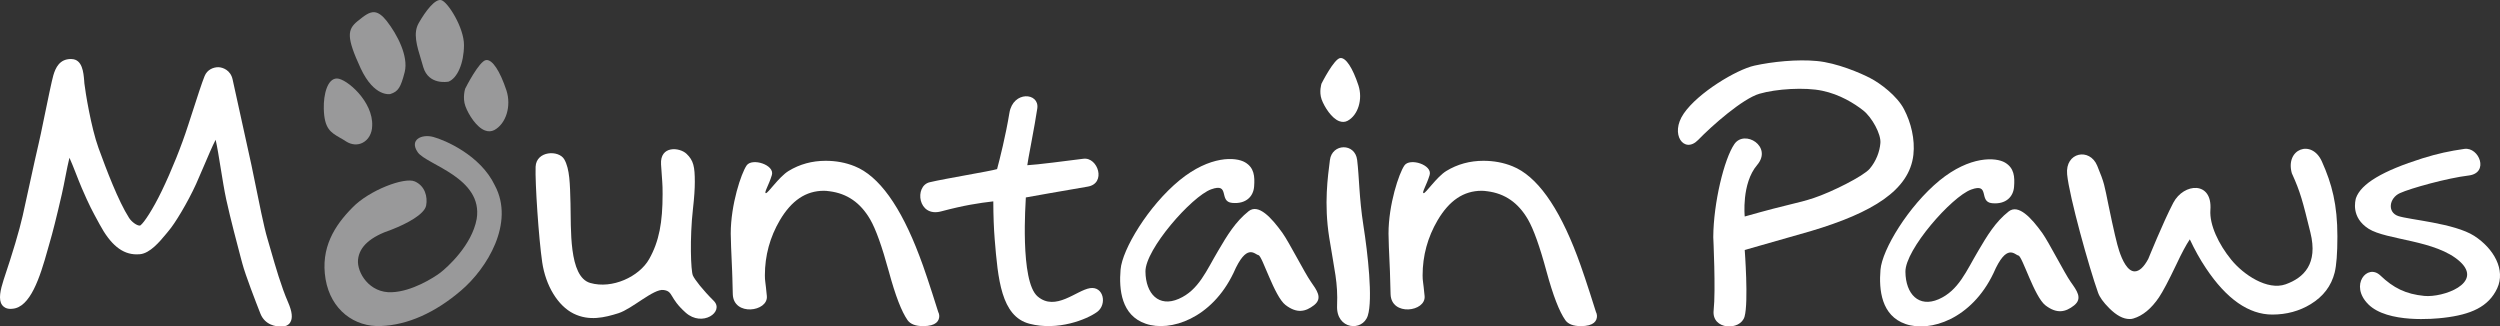 <?xml version="1.0" encoding="iso-8859-1"?>
<!-- Generator: Adobe Illustrator 16.0.3, SVG Export Plug-In . SVG Version: 6.00 Build 0)  -->
<!DOCTYPE svg PUBLIC "-//W3C//DTD SVG 1.1//EN" "http://www.w3.org/Graphics/SVG/1.1/DTD/svg11.dtd">
<svg version="1.1" id="Layer_1" xmlns="http://www.w3.org/2000/svg" xmlns:xlink="http://www.w3.org/1999/xlink" x="0px" y="0px"
	 width="292.376px" height="38.184px" viewBox="0 0 292.376 38.184" style="enable-background:new 0 0 292.376 38.184;"
	 xml:space="preserve">
<rect x="0" y="0" width="292.376" height="38.184" fill="#333333" stroke="none"/>
<g>
	<path style="fill:#FFFFFF;" d="M33.696,35.362c-0.812-1.857-1.5-4.272-2.007-6.033c-0.155-0.554-0.299-1.049-0.423-1.456
		c-0.376-1.227-1.034-4.506-1.472-6.677c-0.17-0.847-0.309-1.542-0.389-1.894c-0.281-1.275-1.976-8.96-2.202-10.015
		c-0.239-1.1-1.163-1.414-1.666-1.429c-0.574,0-1.301,0.271-1.611,1.044c-0.31,0.763-0.779,2.208-1.633,4.852l-0.284,0.877
		c-0.782,2.435-1.942,5.322-3.099,7.717c-1.022,2.118-2.063,3.698-2.481,4.003c-0.012,0.013-0.042,0.031-0.104,0.031
		c-0.336,0-0.937-0.441-1.232-0.902c-1.263-1.984-2.64-5.616-3.571-8.171c-0.879-2.423-1.543-6.596-1.653-7.557
		C9.863,9.646,9.85,9.54,9.843,9.413C9.765,8.488,9.638,6.951,8.39,6.908L8.297,6.901c-1.332,0-1.799,1.023-2.061,1.912
		c-0.172,0.586-0.645,2.874-1.061,4.897c-0.291,1.424-0.569,2.769-0.659,3.102c-0.137,0.519-0.68,3.026-1.162,5.225
		c-0.298,1.355-0.57,2.6-0.7,3.189C2.25,27,1.501,29.521,0.418,32.743c-0.363,1.139-0.638,2.286-0.171,2.932
		c0.154,0.205,0.447,0.45,0.99,0.45c0.068,0,0.14-0.004,0.196-0.015c2.096-0.13,3.234-3.63,4.141-6.903
		c0.078-0.283,0.146-0.537,0.208-0.731c0.367-1.236,0.829-3.07,1.447-5.755c0.15-0.652,0.294-1.393,0.431-2.096
		c0.14-0.713,0.314-1.605,0.462-2.176c0.217,0.467,0.497,1.179,0.738,1.791c0.225,0.58,0.466,1.192,0.711,1.767
		c0.889,2.055,1.209,2.634,1.978,4.041l0.084,0.157c1.291,2.416,2.67,3.542,4.344,3.542c0.132,0,0.265-0.007,0.392-0.016
		c1.181-0.111,2.309-1.47,3.052-2.367c0.109-0.13,0.209-0.256,0.295-0.359c0.721-0.827,2.22-3.295,3.225-5.503
		c0.286-0.634,0.604-1.381,0.917-2.117c0.438-1.03,0.996-2.343,1.361-3.038c0.178,0.742,0.394,2.086,0.577,3.227
		c0.216,1.323,0.432,2.688,0.664,3.756c0.517,2.356,1.292,5.259,1.703,6.822l0.187,0.692c0.353,1.331,1.568,4.465,2.094,5.804
		c0.548,1.424,1.923,1.535,2.331,1.535c0.064,0,0.115-0.005,0.151-0.008c0.026,0.003,0.062,0.008,0.103,0.008l0,0
		c0.385,0,0.716-0.167,0.905-0.462C34.253,37.235,34.175,36.466,33.696,35.362z"/>
	<path style="fill:#99999A;" d="M45.66,10.994h0.011c-0.023,0.003-1.894,0.43-3.502-3.027c-1.671-3.621-1.557-4.507-0.354-5.491
		l0.05-0.037c0.741-0.595,1.333-1.079,1.966-1.008c0.431,0.055,0.887,0.379,1.384,1.008c1.259,1.611,2.569,4.14,2.118,5.979
		C46.866,10.237,46.575,10.695,45.66,10.994z"/>
	<path style="fill:#99999A;" d="M52.426,9.552L52.426,9.552c-0.097,0.014-2.297,0.413-2.924-1.7l-0.223-0.76
		c-0.549-1.783-0.98-3.211-0.315-4.385c0.818-1.438,1.944-2.9,2.653-2.688c0.759,0.207,2.658,3.22,2.647,5.262
		c-0.011,2.121-0.776,3.889-1.847,4.284L52.426,9.552z"/>
	<path style="fill:#99999A;" d="M43.527,14.729c-0.021,0.865-0.427,1.61-1.106,1.961c-0.596,0.312-1.311,0.258-1.945-0.148
		c-0.245-0.164-0.474-0.296-0.699-0.421c-1.114-0.646-1.85-1.063-1.909-3.404c-0.041-1.724,0.442-3.546,1.545-3.538
		C40.52,9.197,43.668,11.863,43.527,14.729z"/>
	<path style="fill:#99999A;" d="M56.86,7.022c0.727-0.074,1.609,1.271,2.37,3.555c0.59,1.827-0.041,3.896-1.426,4.637
		c-0.342,0.174-0.705,0.189-1.091,0.042c-0.977-0.366-1.918-1.835-2.285-2.84c-0.367-1.014-0.023-2.056-0.018-2.064l0.008-0.013
		l0.01-0.017C54.427,10.323,56.052,7.093,56.86,7.022z"/>
	<path style="fill:#99999A;" d="M53.912,33.986c-3.042,2.602-6.261,4.024-9.359,4.142c-3.087,0.138-5.862-1.869-6.479-5.487
		c-0.609-3.644,1.047-6.249,3.136-8.359c1.969-2.04,6.094-3.598,7.302-3.063c1.197,0.531,1.515,1.79,1.326,2.816
		c-0.203,1.032-2.255,2.124-4.035,2.818c-2.498,0.838-3.777,1.99-3.932,3.514c-0.152,1.494,1.327,3.944,3.974,3.808
		c2.324-0.092,4.847-1.679,5.64-2.276c0.796-0.606,3.698-3.203,4.262-6.287c0.786-4.832-5.883-6.339-6.894-7.807
		c-1.023-1.479,0.487-2.154,1.818-1.788c1.331,0.354,5.513,2.119,7.197,5.662C60.23,26.082,56.955,31.403,53.912,33.986z"/>
	<path style="fill:#FFFFFF;" d="M83.471,35.182c-1.275-1.266-2.238-2.498-2.439-2.967c-0.238-0.539-0.38-4.335,0.01-7.79
		c0.151-1.321,0.217-2.35,0.217-3.146c0-1.771-0.147-2.509-0.965-3.288c-0.819-0.779-3.123-0.992-2.985,1.235
		c0.138,2.232,0.182,2.082,0.182,3.47c0,3.296-0.397,5.516-1.566,7.593c-1.167,2.075-4.34,3.54-6.892,2.804
		c-2.555-0.729-2.23-6.444-2.314-9.31c-0.061-2.282-0.082-4.008-0.721-5.138c-0.642-1.129-3.282-1.021-3.359,0.858
		c-0.07,1.881,0.366,8.408,0.771,11.165c0.408,2.766,1.848,5.105,3.666,6.004c1.82,0.905,3.629,0.47,5.25-0.043
		c1.618-0.516,4.117-2.89,5.284-2.715c1.165,0.165,0.623,0.901,2.577,2.646C82.142,38.306,84.749,36.453,83.471,35.182z"/>
	<path style="fill:#FFFFFF;" d="M107.532,29.947c-2.209-5.852-4.756-9.375-7.57-10.502c-1.061-0.433-2.208-0.64-3.399-0.64
		c-1.582,0-3.044,0.396-4.339,1.189c-1.131,0.688-2.429,2.658-2.66,2.597c-0.234-0.056,0.346-0.927,0.706-2.117
		c0.365-1.199-2.318-2.041-2.95-1.128c-0.634,0.908-1.86,4.571-1.86,7.973c0,0.621,0.057,2.053,0.164,4.413
		c0.052,1.048-0.009,0.06,0.076,2.674c0.082,2.611,4.158,2.06,3.983,0.216c-0.174-1.843-0.23-1.723-0.23-2.42
		c0-2.299,0.586-4.459,1.746-6.437c1.366-2.319,3.051-3.454,5.152-3.454c0.181,0,0.406,0.018,0.667,0.056
		c2.062,0.263,3.61,1.342,4.747,3.288c0.656,1.13,1.389,3.179,2.184,6.092c0.768,2.837,1.488,4.694,2.197,5.705
		c0.328,0.45,0.934,0.688,1.803,0.688c1.566,0,1.898-0.637,1.898-1.195c0-0.152-0.049-0.338-0.129-0.481
		C108.737,33.346,108.028,31.219,107.532,29.947z"/>
	<path style="fill:#FFFFFF;" d="M126.708,18.565c-1.701,0.22-5.605,0.721-6.566,0.758c-0.016-0.165,0.91-4.808,1.172-6.654
		c0.254-1.854-2.828-2.079-3.262,0.531c-0.428,2.621-1.133,5.428-1.443,6.577c-0.848,0.256-6.084,1.107-7.893,1.539
		c-1.805,0.441-1.379,4.132,1.342,3.407c2.717-0.721,4.406-0.976,6.109-1.173c0.006,1.685,0.061,3.172,0.164,4.44
		c0.381,4.607,0.744,9.002,4.057,9.869c3.32,0.871,6.717-0.502,7.914-1.373c1.199-0.869,0.773-3.037-0.824-2.787
		c-1.6,0.253-4.029,2.753-6.123,0.974c-2.105-1.773-1.389-11.17-1.383-11.581c0,0,5.002-0.898,7.223-1.264
		C129.423,21.464,128.405,18.351,126.708,18.565z"/>
	<path style="fill:#FFFFFF;" d="M153.29,32.921c0.709,1.019,1.424,1.938,0.41,2.752c-1.02,0.805-2.031,1.01-3.355,0
		c-1.324-1.018-2.703-5.731-3.166-5.833c-0.467-0.096-1.365-1.486-2.914,2.068c-2.566,5.376-7.428,6.936-10.27,5.951
		c-2.854-0.967-3.146-3.994-2.943-6.336c0.191-2.351,3.246-7.451,6.91-10.453c3.549-2.893,6.561-2.725,7.645-2.089
		c1.078,0.63,1.15,1.645,1.063,2.824c-0.082,1.165-0.947,2.079-2.572,1.923c-1.619-0.145-0.184-2.407-2.457-1.585
		c-2.271,0.826-7.715,7.021-7.68,9.619c0.029,2.599,1.561,4.209,3.895,3.188c2.332-1.01,3.227-3.301,4.617-5.637
		c1.041-1.77,2-3.377,3.564-4.621c1.143-0.892,2.648,0.748,3.939,2.535C150.761,28.329,152.579,31.908,153.29,32.921z"/>
	<path style="fill:#FFFFFF;" d="M158.72,18.71c-0.246-2.022-2.938-1.946-3.186,0.006c-0.24,1.947-0.707,5.08-0.084,9.044
		c0.627,3.971,1.033,5.236,0.922,8.01c-0.109,2.772,2.98,3.054,3.592,1.146c0.609-1.916-0.006-7.326-0.516-10.567
		C158.942,23.104,158.968,20.737,158.72,18.71z"/>
	<path style="fill:#FFFFFF;" d="M156.751,6.787c0.648-0.06,1.438,1.143,2.119,3.199c0.527,1.626-0.037,3.485-1.277,4.146
		c-0.305,0.157-0.623,0.167-0.977,0.035c-0.881-0.332-1.719-1.642-2.053-2.542c-0.322-0.911-0.014-1.839-0.01-1.85V9.768l0.01-0.014
		C154.563,9.753,156.026,6.853,156.751,6.787z"/>
	<path style="fill:#FFFFFF;" d="M184.458,29.947c-2.209-5.852-4.756-9.375-7.568-10.502c-1.061-0.433-2.207-0.64-3.402-0.64
		c-1.578,0-3.043,0.396-4.34,1.189c-1.127,0.688-2.43,2.658-2.66,2.597c-0.234-0.056,0.346-0.927,0.707-2.117
		c0.363-1.199-2.32-2.041-2.945-1.128c-0.641,0.908-1.863,4.571-1.863,7.973c0,0.621,0.055,2.053,0.166,4.413
		c0.045,1.048-0.012,0.06,0.076,2.674c0.082,2.611,4.154,2.06,3.979,0.216c-0.176-1.843-0.234-1.723-0.234-2.42
		c0-2.299,0.592-4.459,1.752-6.437c1.365-2.319,3.051-3.454,5.15-3.454c0.18,0,0.406,0.018,0.672,0.056
		c2.059,0.263,3.607,1.342,4.742,3.288c0.654,1.13,1.391,3.179,2.176,6.092c0.773,2.837,1.494,4.694,2.207,5.705
		c0.322,0.45,0.934,0.688,1.799,0.688c1.566,0,1.896-0.637,1.896-1.195c0-0.152-0.049-0.338-0.127-0.481
		C185.663,33.346,184.944,31.219,184.458,29.947z"/>
	<path style="fill:#FFFFFF;" d="M218.744,9.145c-1.137-0.601-3.933-1.792-6.243-2.008c-2.311-0.223-5.238,0.078-7.326,0.539
		c-2.089,0.465-6.574,3.15-8.256,5.597c-1.685,2.436,0.054,4.77,1.682,3.092c1.629-1.685,5.212-4.833,7.166-5.401
		c1.959-0.573,5.324-0.784,7.359-0.349c2.042,0.425,3.746,1.489,4.776,2.299c1.034,0.816,2.097,2.772,2.012,3.801
		c-0.077,1.035-0.514,2.149-1.249,3.017c-0.73,0.87-4.482,2.742-6.539,3.423c-2.063,0.68-2.561,0.602-8.079,2.165
		c0,0-0.396-3.85,1.45-6.02c1.848-2.172-1.466-4.184-2.661-2.449c-1.195,1.738-2.444,6.873-2.468,10.875
		c0,0,0.299,6.253,0.044,8.567c-0.254,2.316,3.151,2.427,3.619,0.724c0.474-1.701,0.016-7.782,0.016-7.782
		c4.862-1.383,7.313-2.076,7.688-2.194c7.298-2.171,11.574-4.813,12.037-8.936c0.199-1.821-0.273-3.752-1.091-5.323
		C221.869,11.208,219.888,9.736,218.744,9.145z"/>
	<path style="fill:#FFFFFF;" d="M242.163,32.96c0.719,1.018,1.426,1.932,0.408,2.755c-1.018,0.808-2.032,1.008-3.351,0
		c-1.319-1.021-2.702-5.754-3.167-5.83c-0.461-0.104-1.364-1.512-2.915,2.063c-2.568,5.385-7.422,6.933-10.272,5.949
		c-2.847-0.974-3.141-3.997-2.943-6.349c0.193-2.352,3.252-7.437,6.922-10.454c3.541-2.878,6.563-2.715,7.639-2.082
		c1.081,0.64,1.151,1.652,1.061,2.83c-0.082,1.158-0.943,2.08-2.571,1.923c-1.62-0.148-0.179-2.426-2.45-1.593
		c-2.274,0.828-7.725,7.023-7.684,9.619c0.027,2.603,1.563,4.217,3.891,3.203c2.329-1.017,3.229-3.304,4.619-5.645
		c1.039-1.763,2.002-3.39,3.566-4.62c1.135-0.893,2.643,0.732,3.938,2.534C239.632,28.366,241.452,31.948,242.163,32.96z"/>
	<path style="fill:#FFFFFF;" d="M268.03,20.262c1.017,2.23,1.271,3.279,2.174,6.94c0.905,3.656-0.764,5.281-2.895,6.046
		c-2.139,0.761-4.944-1.126-6.359-2.869c-1.473-1.8-2.566-4.088-2.444-5.817c0.261-3.412-3.108-3.186-4.343-0.839
		c-1.225,2.354-2.884,6.479-2.923,6.557c-0.509,0.953-1.048,1.458-1.591,1.458c-0.832,0-1.449-1.302-1.809-2.397
		c-0.242-0.702-0.664-2.496-1.25-5.342c-0.496-2.397-0.445-2.496-1.322-4.623c-0.876-2.13-3.77-1.587-3.516,1.018
		c0.254,2.614,2.576,10.919,3.617,13.832c0.183,0.523,0.609,1.121,1.307,1.819c0.859,0.855,1.64,1.265,2.372,1.265
		c0.149,0,0.304-0.009,0.447-0.06c1.097-0.322,2.104-1.154,2.999-2.475c0.447-0.664,1.135-1.958,2.041-3.864
		c0.614-1.311,1.137-2.283,1.564-2.92c0.56,1.197,1.19,2.336,1.885,3.371c2.4,3.606,5.011,5.427,7.766,5.427
		c1.662,0,3.176-0.415,4.479-1.212c1.472-0.896,2.418-2.13,2.813-3.706c0.205-0.833,0.318-2.227,0.318-4.215
		c0-3.721-0.631-6.138-1.82-8.784C270.35,16.237,267.231,17.409,268.03,20.262z"/>
	<path style="fill:#FFFFFF;" d="M280.481,25.268c-1.301-0.432-1.084-2.097,0.186-2.68c1.262-0.577,5.57-1.768,8.033-2.061
		c2.457-0.288,1.229-3.36-0.492-3.114c-1.719,0.249-3.102,0.54-4.904,1.102c-4.645,1.465-7.182,2.964-7.775,4.656
		c-0.07,0.29-0.617,2.242,1.479,3.581c2.102,1.339,7.891,1.303,10.678,3.834c2.786,2.539-1.99,4.236-4.162,4.021
		c-2.176-0.212-3.621-0.939-5.14-2.391c-1.517-1.447-3.653,1.126-1.415,3.368c2.25,2.25,7.768,1.708,8.809,1.582
		c3.201-0.369,5.264-1.287,6.269-3.446c1.001-2.152-0.378-4.646-2.69-6.137C287.032,26.1,281.782,25.705,280.481,25.268z"/>
</g>
</svg>
